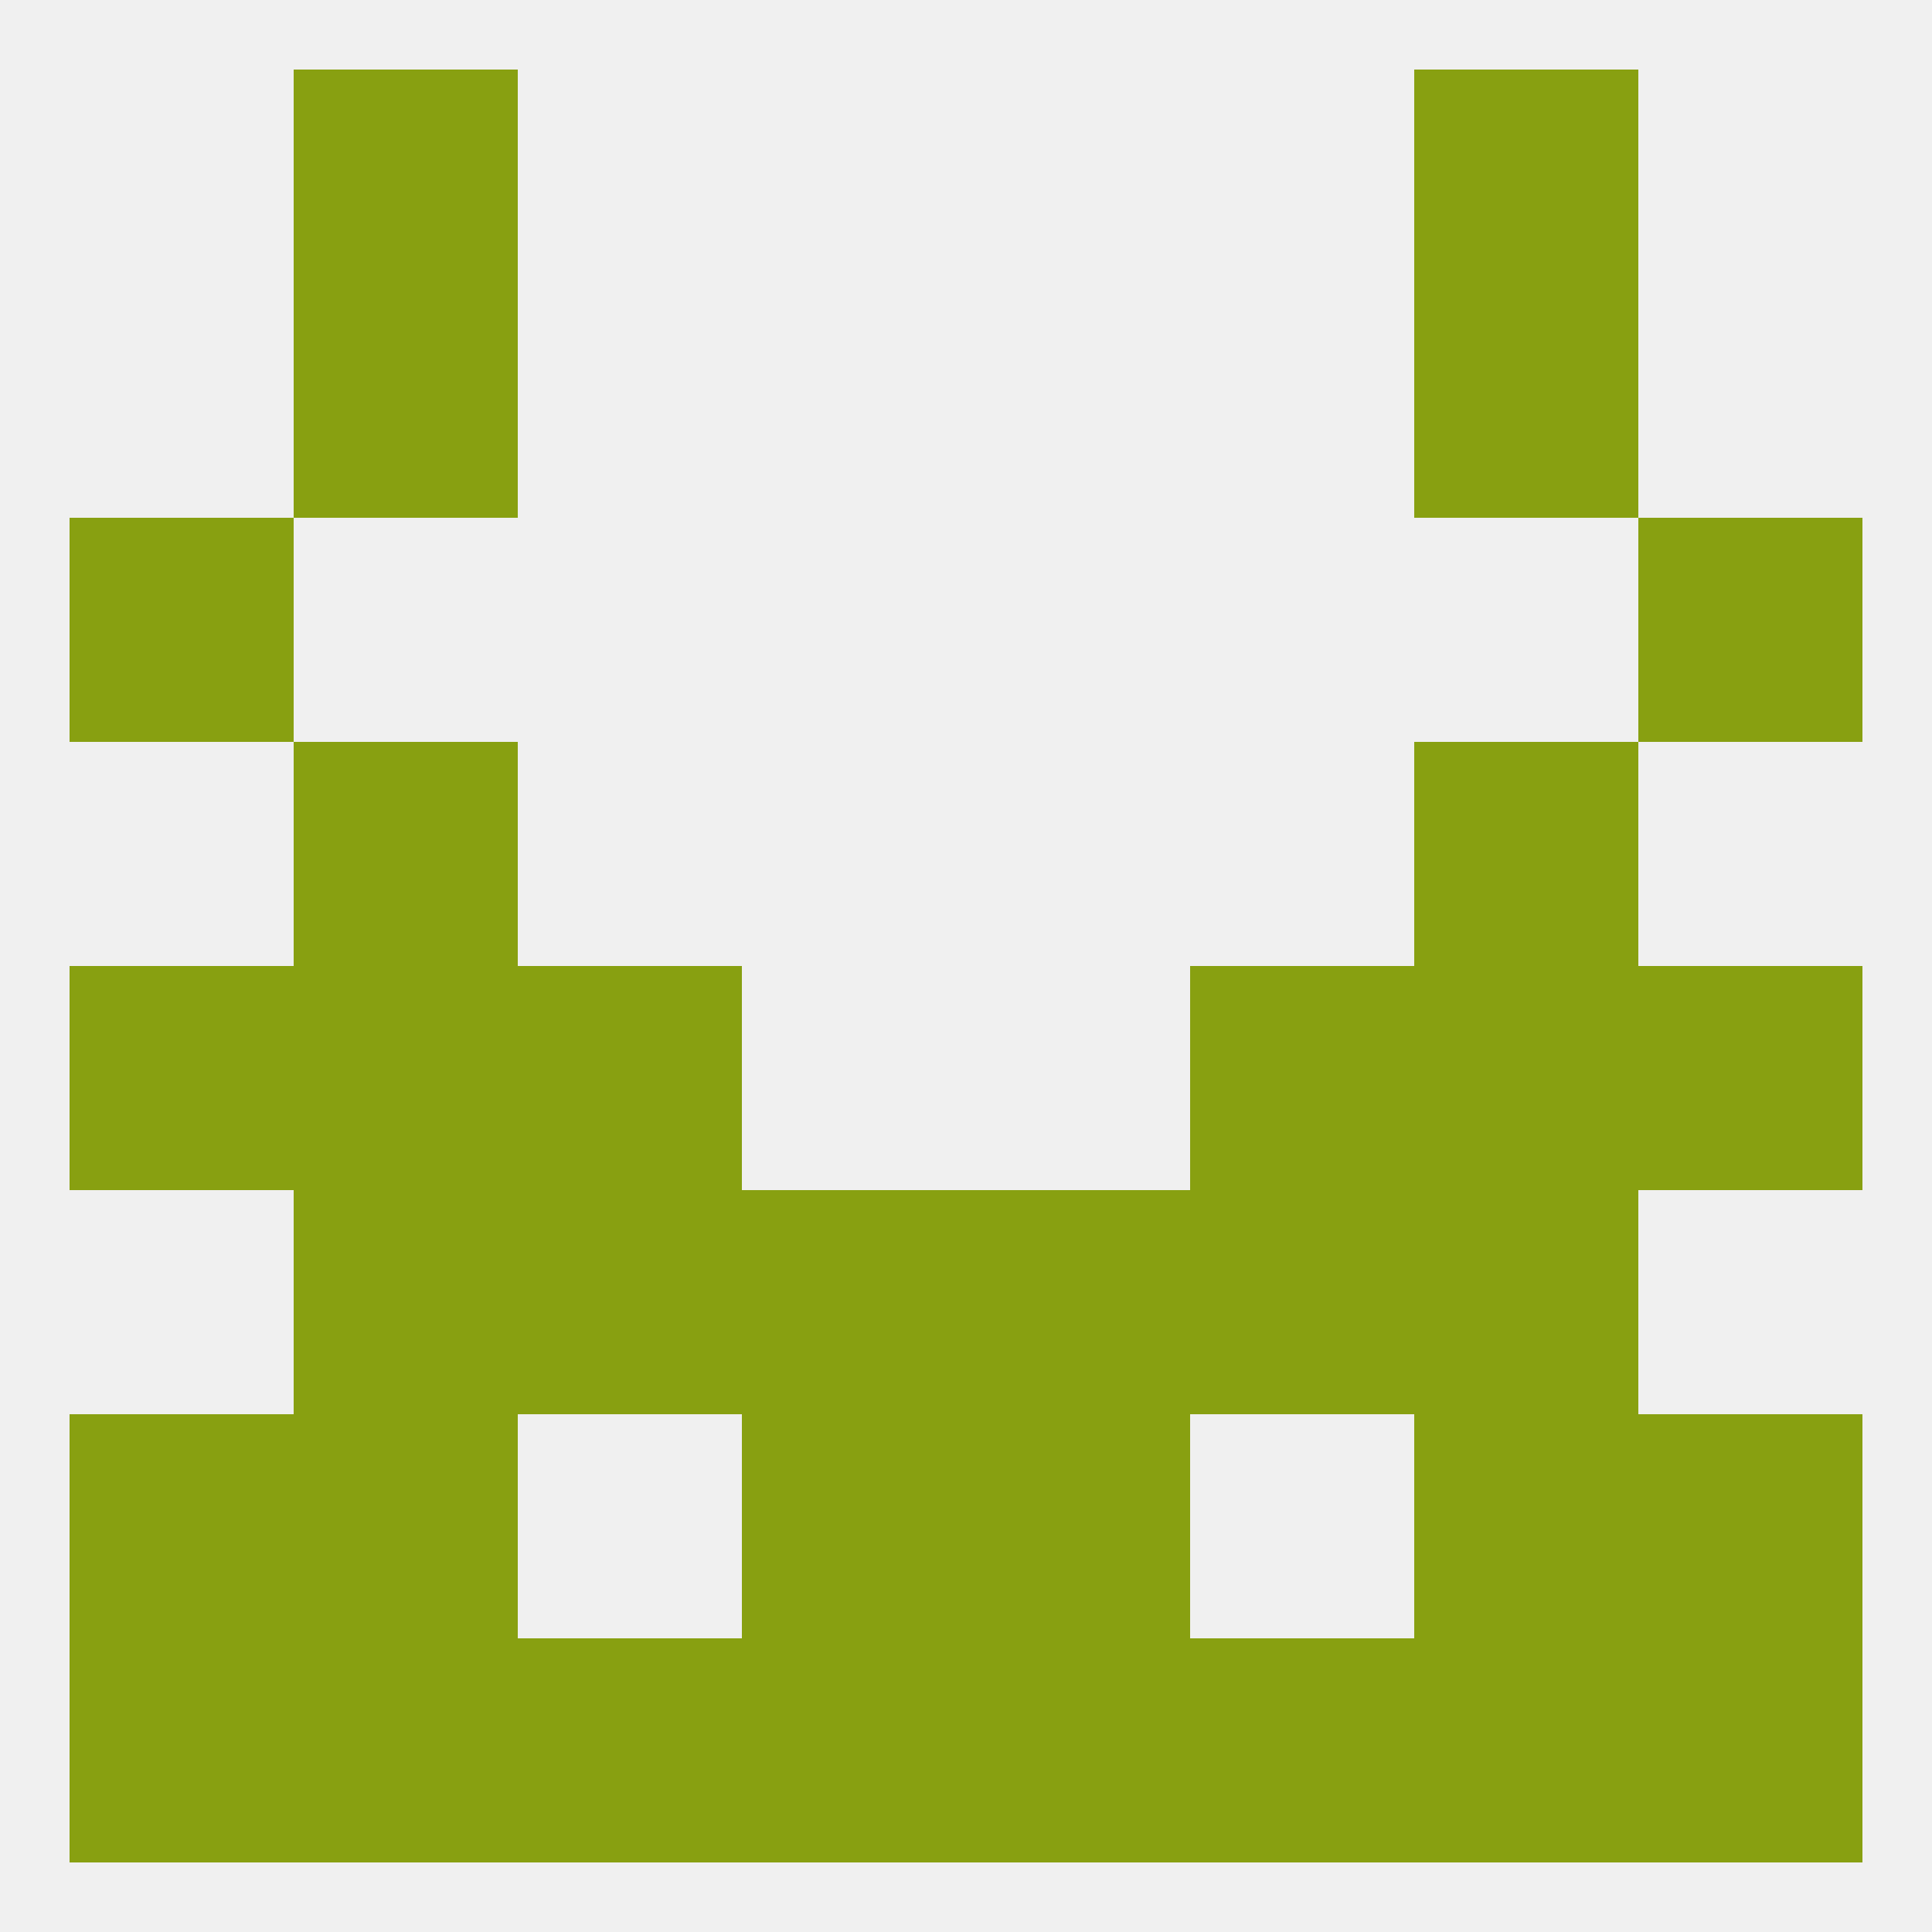 
<!--   <?xml version="1.0"?> -->
<svg version="1.1" baseprofile="full" xmlns="http://www.w3.org/2000/svg" xmlns:xlink="http://www.w3.org/1999/xlink" xmlns:ev="http://www.w3.org/2001/xml-events" width="250" height="250" viewBox="0 0 250 250" >
	<rect width="100%" height="100%" fill="rgba(240,240,240,255)"/>

	<rect x="96" y="154" width="29" height="29" fill="rgba(136,160,17,255)"/>
	<rect x="125" y="154" width="29" height="29" fill="rgba(136,160,17,255)"/>
	<rect x="38" y="154" width="29" height="29" fill="rgba(136,160,17,255)"/>
	<rect x="183" y="154" width="29" height="29" fill="rgba(136,160,17,255)"/>
	<rect x="67" y="154" width="29" height="29" fill="rgba(136,160,17,255)"/>
	<rect x="154" y="154" width="29" height="29" fill="rgba(136,160,17,255)"/>
	<rect x="154" y="125" width="29" height="29" fill="rgba(136,160,17,255)"/>
	<rect x="9" y="125" width="29" height="29" fill="rgba(136,160,17,255)"/>
	<rect x="212" y="125" width="29" height="29" fill="rgba(136,160,17,255)"/>
	<rect x="38" y="125" width="29" height="29" fill="rgba(136,160,17,255)"/>
	<rect x="183" y="125" width="29" height="29" fill="rgba(136,160,17,255)"/>
	<rect x="67" y="125" width="29" height="29" fill="rgba(136,160,17,255)"/>
	<rect x="183" y="96" width="29" height="29" fill="rgba(136,160,17,255)"/>
	<rect x="38" y="96" width="29" height="29" fill="rgba(136,160,17,255)"/>
	<rect x="9" y="67" width="29" height="29" fill="rgba(136,160,17,255)"/>
	<rect x="212" y="67" width="29" height="29" fill="rgba(136,160,17,255)"/>
	<rect x="38" y="38" width="29" height="29" fill="rgba(136,160,17,255)"/>
	<rect x="183" y="38" width="29" height="29" fill="rgba(136,160,17,255)"/>
	<rect x="38" y="9" width="29" height="29" fill="rgba(136,160,17,255)"/>
	<rect x="183" y="9" width="29" height="29" fill="rgba(136,160,17,255)"/>
	<rect x="9" y="212" width="29" height="29" fill="rgba(136,160,17,255)"/>
	<rect x="212" y="212" width="29" height="29" fill="rgba(136,160,17,255)"/>
	<rect x="96" y="212" width="29" height="29" fill="rgba(136,160,17,255)"/>
	<rect x="125" y="212" width="29" height="29" fill="rgba(136,160,17,255)"/>
	<rect x="38" y="212" width="29" height="29" fill="rgba(136,160,17,255)"/>
	<rect x="183" y="212" width="29" height="29" fill="rgba(136,160,17,255)"/>
	<rect x="67" y="212" width="29" height="29" fill="rgba(136,160,17,255)"/>
	<rect x="154" y="212" width="29" height="29" fill="rgba(136,160,17,255)"/>
	<rect x="96" y="183" width="29" height="29" fill="rgba(136,160,17,255)"/>
	<rect x="125" y="183" width="29" height="29" fill="rgba(136,160,17,255)"/>
	<rect x="9" y="183" width="29" height="29" fill="rgba(136,160,17,255)"/>
	<rect x="212" y="183" width="29" height="29" fill="rgba(136,160,17,255)"/>
	<rect x="38" y="183" width="29" height="29" fill="rgba(136,160,17,255)"/>
	<rect x="183" y="183" width="29" height="29" fill="rgba(136,160,17,255)"/>
</svg>